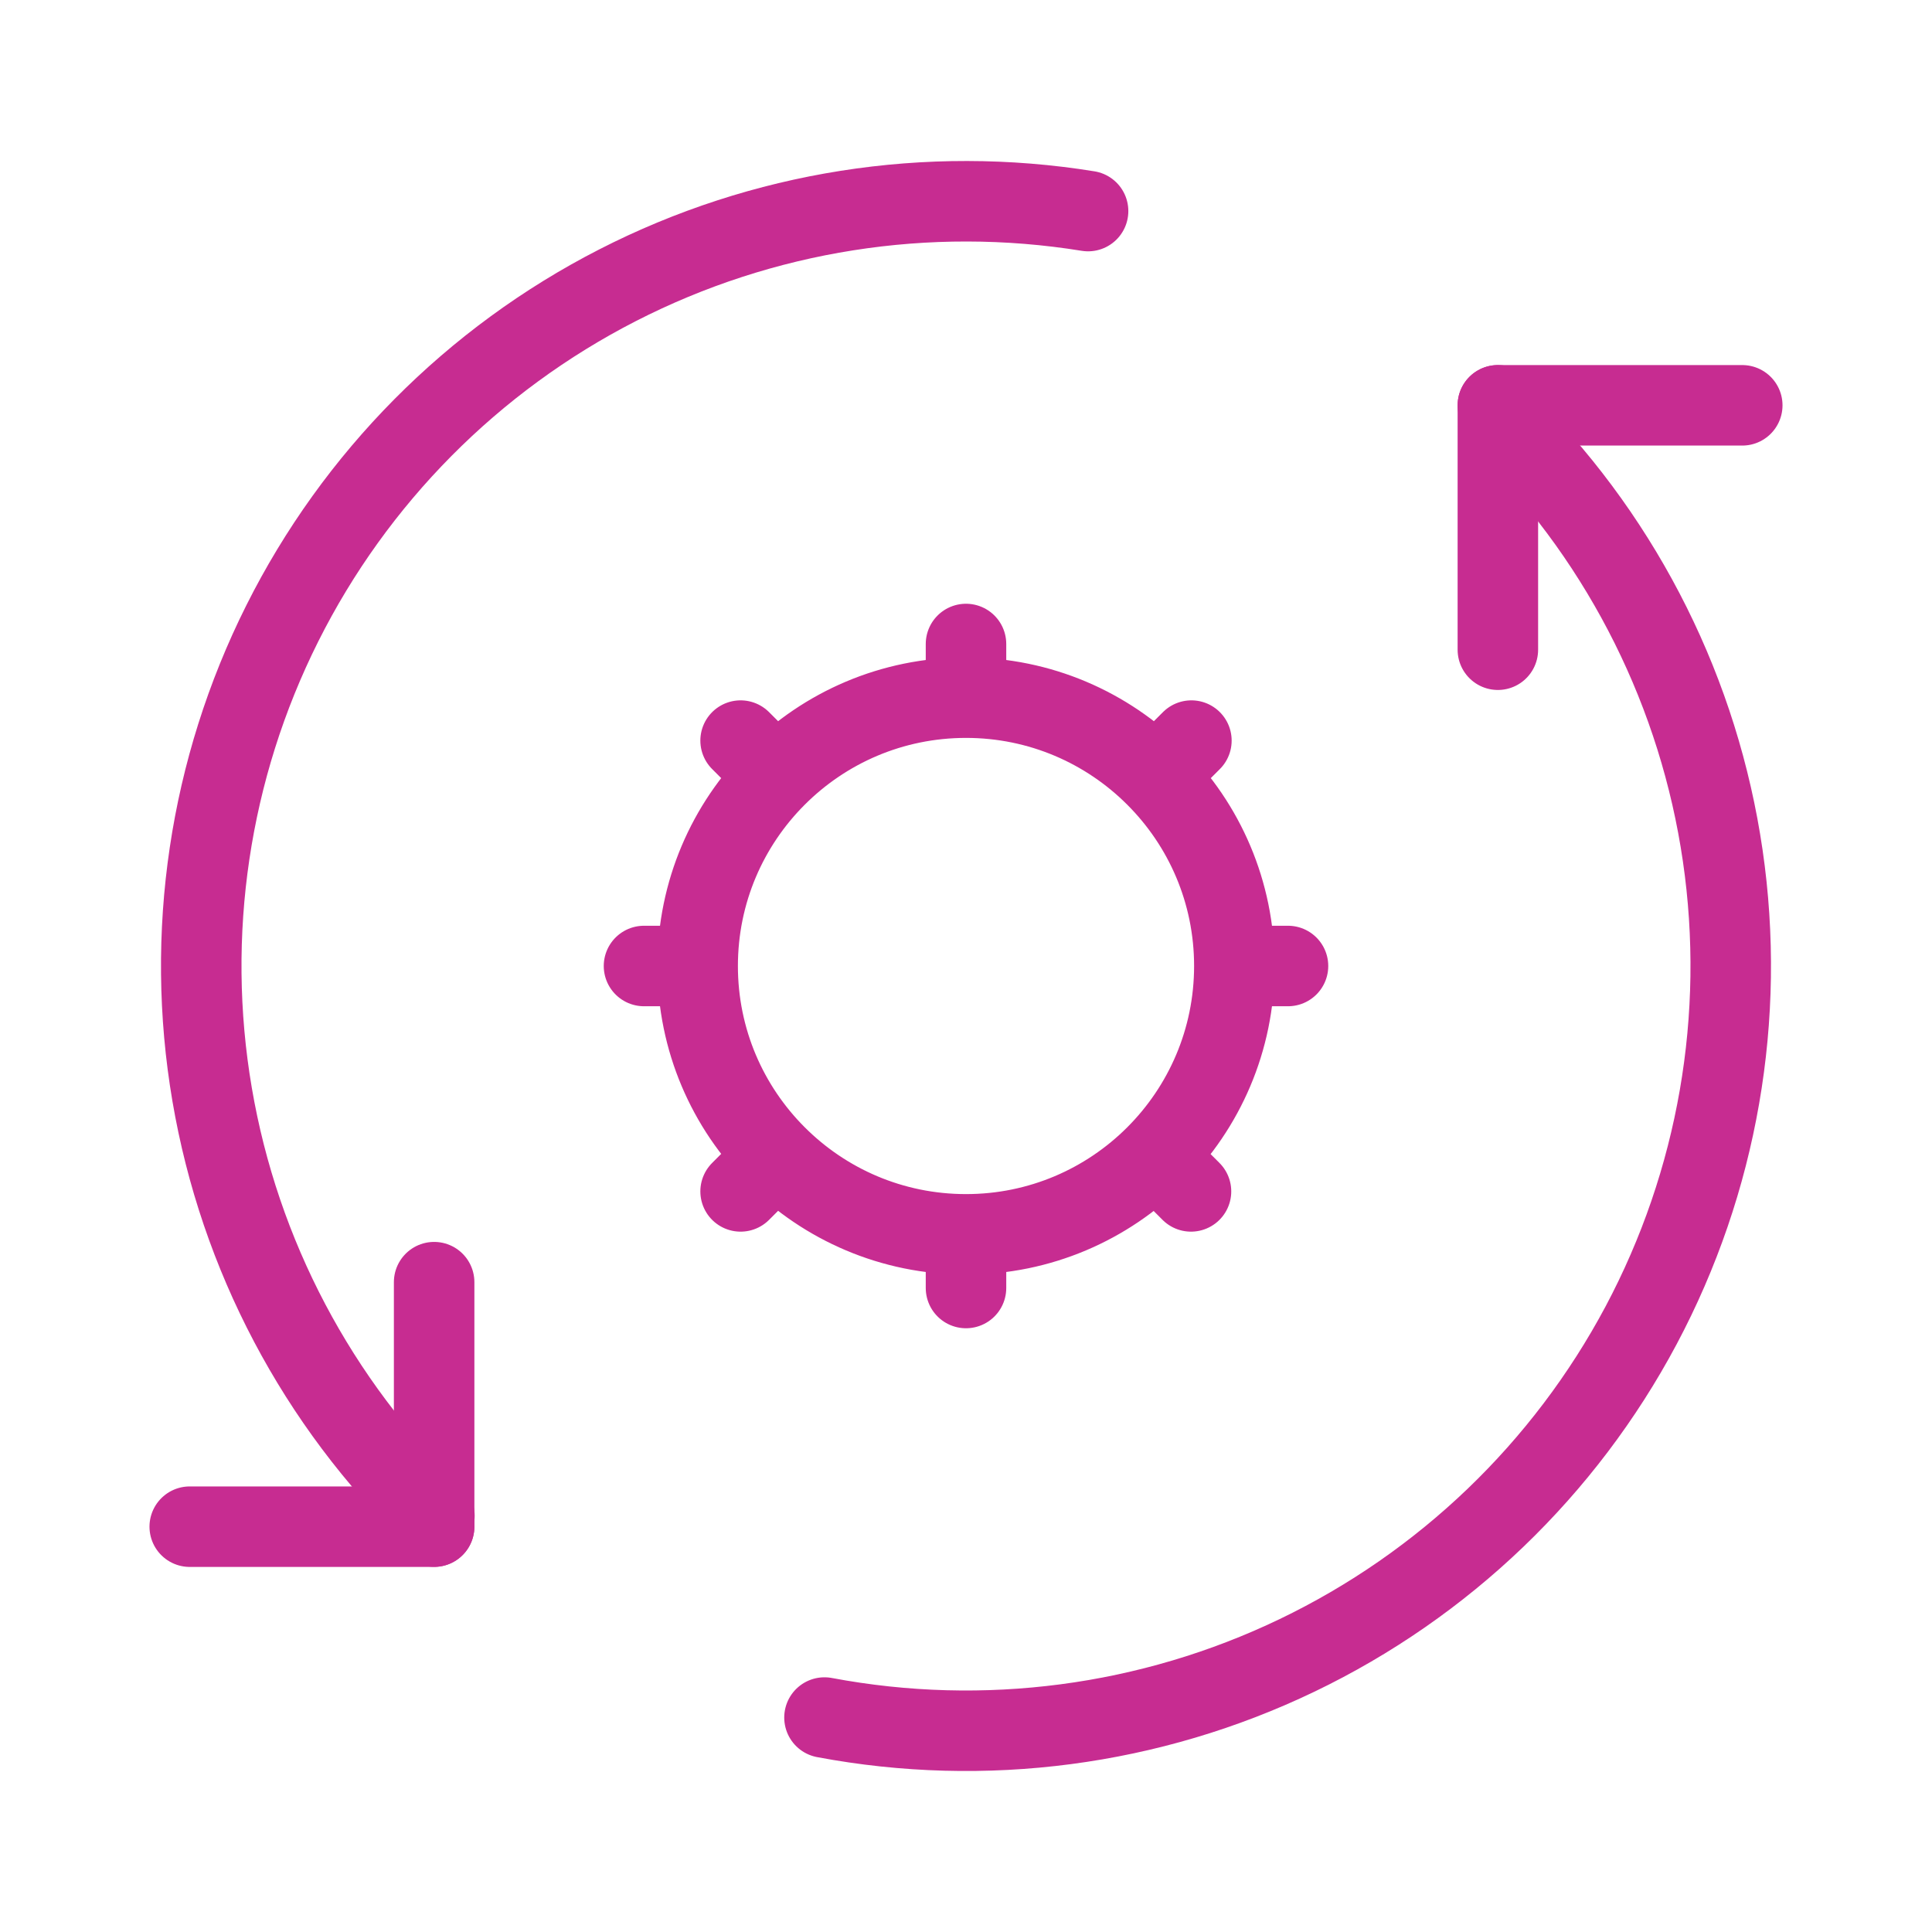 <svg width="48" height="48" viewBox="0 0 48 48" fill="none" xmlns="http://www.w3.org/2000/svg">
<rect width="48" height="48" fill="white"/>
<path d="M37.524 10.654C40.368 13.536 42.217 17.251 42.801 21.258C43.385 25.264 42.675 29.352 40.773 32.927C38.87 36.501 35.876 39.374 32.226 41.127C28.577 42.88 24.462 43.421 20.484 42.672" stroke="#C72C91" stroke-width="2" stroke-linecap="round" stroke-linejoin="round"/>
<path d="M10.793 37.659C7.885 34.847 5.95 31.181 5.27 27.193C4.59 23.206 5.201 19.105 7.013 15.489C8.825 11.873 11.744 8.929 15.345 7.086C18.945 5.243 23.04 4.598 27.033 5.244" stroke="#C72C91" stroke-width="2" stroke-linecap="round" stroke-linejoin="round"/>
<path d="M37.214 10.07V16.142" stroke="#C72C91" stroke-width="2" stroke-linecap="round"/>
<path d="M37.214 10.07H43.286" stroke="#C72C91" stroke-width="2" stroke-linecap="round"/>
<path d="M10.786 37.93H4.714" stroke="#C72C91" stroke-width="2" stroke-linecap="round"/>
<path d="M10.786 37.927V31.855" stroke="#C72C91" stroke-width="2" stroke-linecap="round"/>
<path d="M30.667 24H32M30.667 24C30.667 22.159 29.921 20.492 28.714 19.286M30.667 24C30.667 25.843 29.918 27.512 28.709 28.719M24 30.667V32M24 30.667C25.838 30.667 27.503 29.923 28.709 28.719M24 30.667C22.159 30.667 20.492 29.921 19.286 28.714M17.333 24H16M17.333 24C17.333 22.159 18.079 20.492 19.286 19.286M17.333 24C17.333 25.841 18.079 27.508 19.286 28.714M24 17.333V16M24 17.333C22.159 17.333 20.492 18.079 19.286 19.286M24 17.333C25.841 17.333 27.508 18.079 28.714 19.286M19.286 19.286L18.4 18.4M28.714 19.286L29.6 18.4M28.709 28.719L29.59 29.6M19.286 28.714L18.4 29.6" stroke="#C72C91" stroke-width="2" stroke-linecap="round"/>
</svg>

